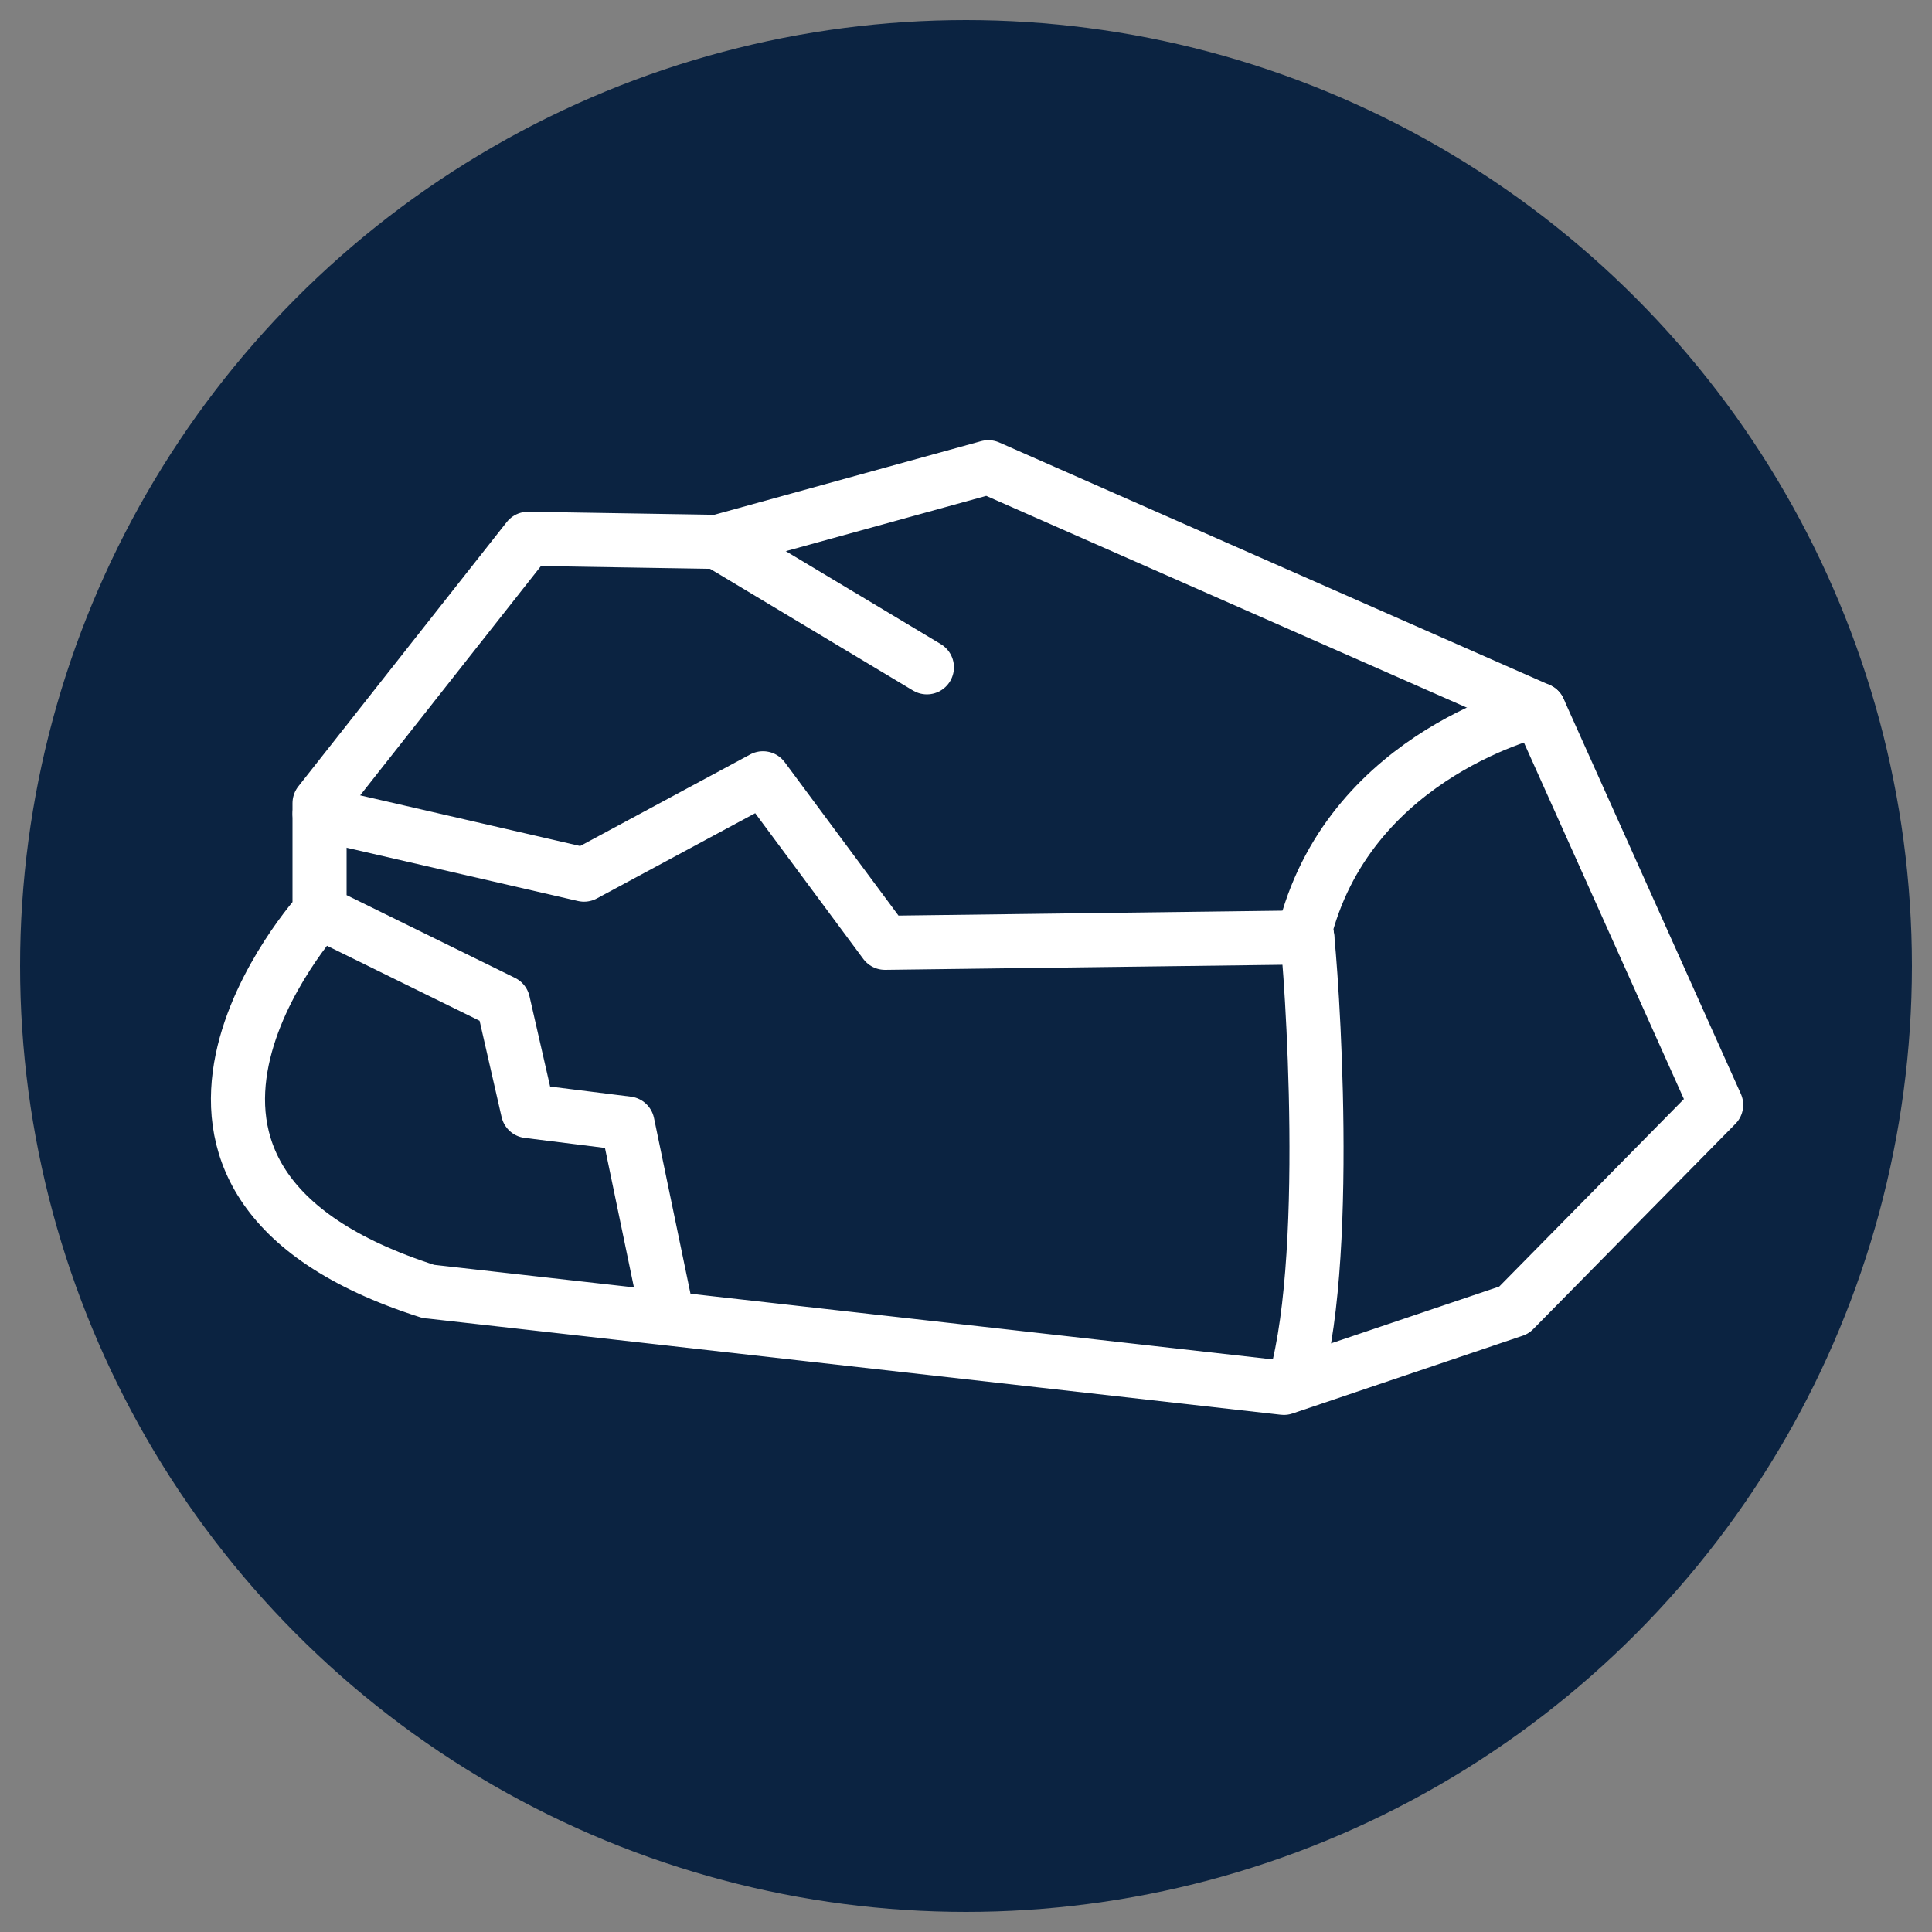 <?xml version="1.0" encoding="UTF-8"?>
<svg id="Layer_1" xmlns="http://www.w3.org/2000/svg" viewBox="0 0 250 250">
  <rect x="0" y="0" width="250" height="250" fill="#808080" stroke="none"/>
  <defs>
    <style>
      .cls-1 {
        fill: #0b2341;
      }

      .cls-2 {
        stroke-linejoin: round;
      }

      .cls-2, .cls-3 {
        fill: none;
        stroke: #fff;
        stroke-linecap: round;
        stroke-width: 7px;
      }

      .cls-3 {
        stroke-miterlimit: 10;
      }
    </style>
  </defs>
  <circle class="cls-1" cx="125" cy="125" r="122.4"/>
  <g>
    <path class="cls-2" d="M55.44,167.12c-45.48-14.49-14.09-49.1-14.09-49.1v-14.09l26.97-34.21,24.55.4,35.02-9.66,71.24,31.39,22.94,51.12-26.16,26.56-29.78,10.06-110.69-12.48c-45.48-14.49-14.09-49.1-14.09-49.1l23.75,11.67,3.22,14.09,12.88,1.61,5.24,25.23"/>
    <polyline class="cls-2" points="41.36 105.3 75.57 113.18 98.73 100.71 114.52 122 169.16 121.3"/>
    <line class="cls-3" x1="92.88" y1="70.12" x2="119.94" y2="86.35"/>
    <path class="cls-3" d="M199.13,91.85s-24,5.45-30.16,28.17c.3.02,3.46,38.22-.9,56.87"/>
  </g>
</svg>